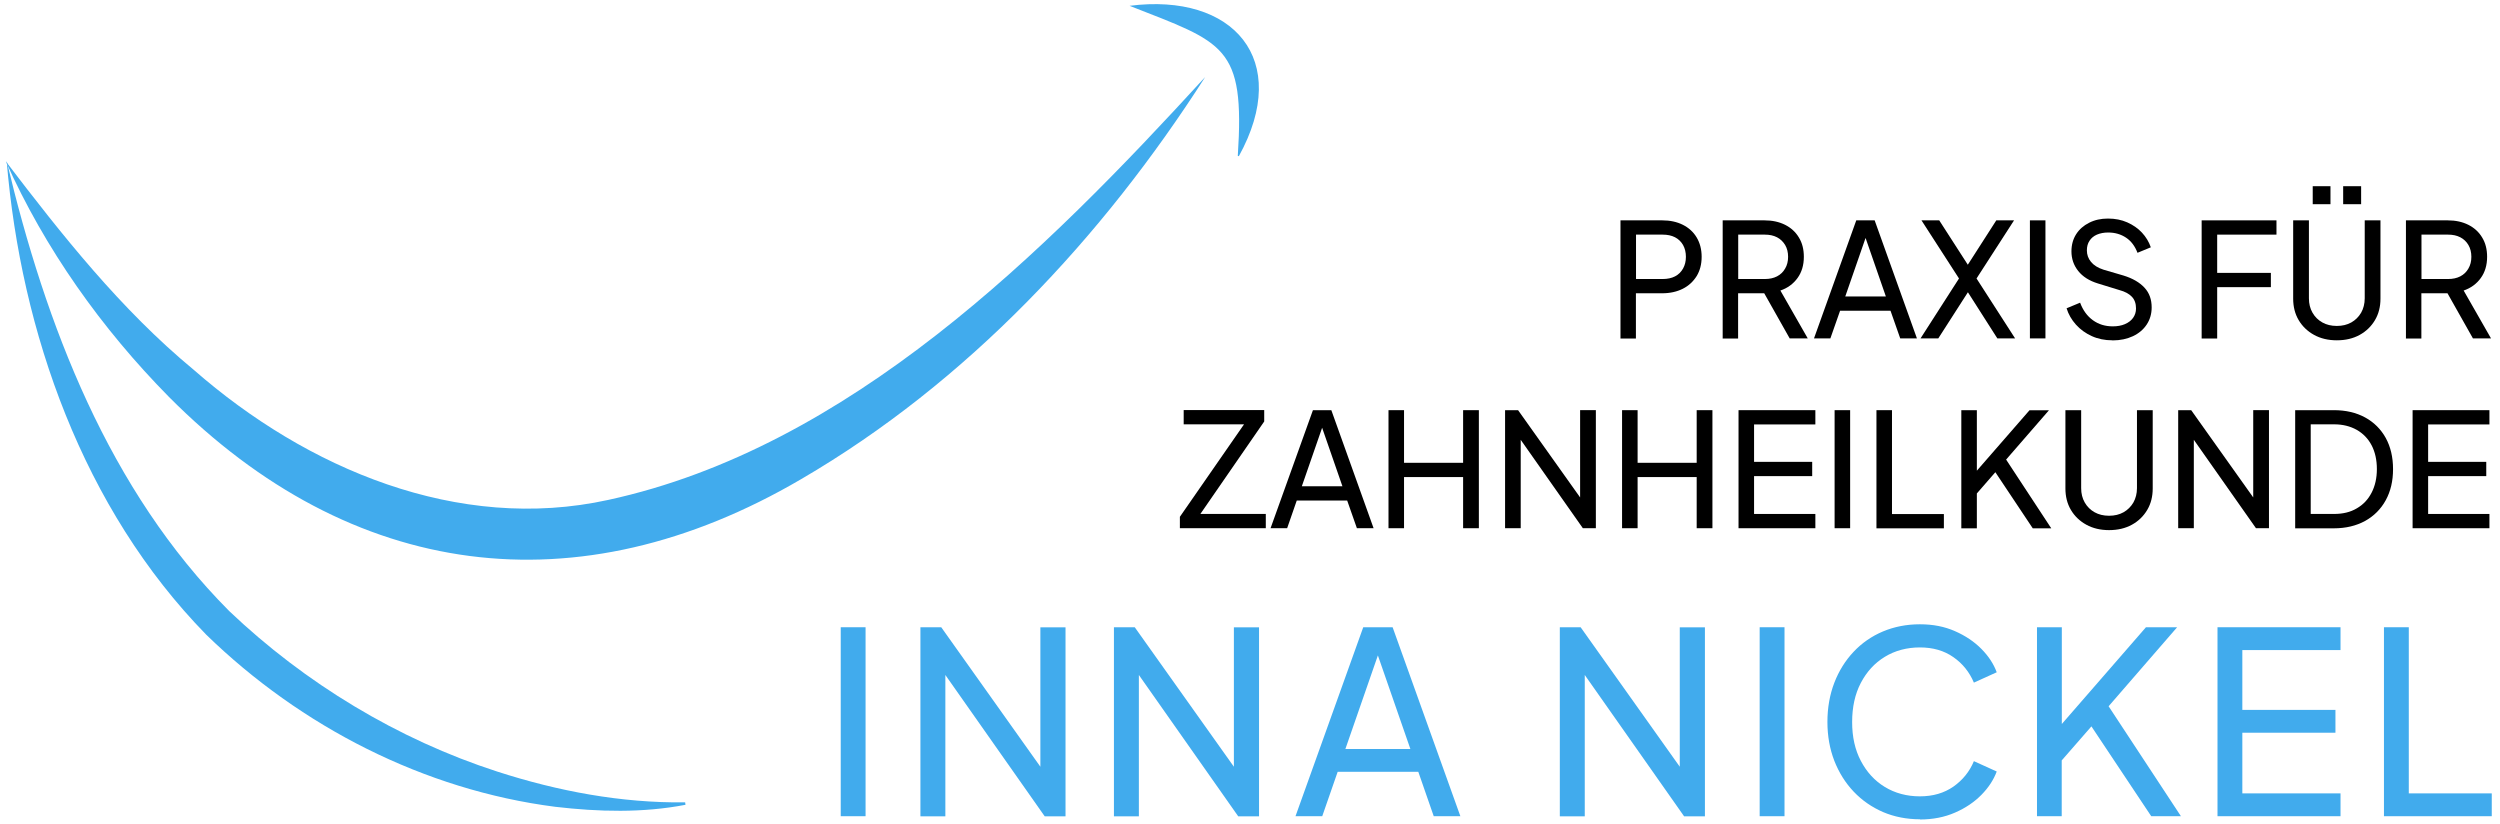 <?xml version="1.0" encoding="UTF-8"?> <svg xmlns="http://www.w3.org/2000/svg" id="Layer_2" data-name="Layer 2" viewBox="0 0 236.55 77.99"><defs><style> .cls-1 { fill: #41abed; } </style></defs><path class="cls-1" d="M114.04,7.28c-9.73,15.2-22.54,28.91-38.24,38.06-21.16,12.39-42.55,9.58-59.81-7.78C9.61,31.09,4.24,23.53.55,15.27c5.28,6.92,10.87,14.01,17.79,19.73,10.67,9.34,25,15.43,39.22,12.3,22.76-4.95,41.26-23.38,56.48-40.02h0Z"></path><path class="cls-1" d="M106.88.55c9.81-1.26,15.39,5.08,10.34,14.23,0,0-.1-.03-.1-.03.69-10.47-1.29-10.68-10.24-14.2h0Z"></path><path class="cls-1" d="M.63,15.23c3.69,15.54,9.67,31.16,21.07,42.6,7.16,6.81,15.93,12.13,25.36,15.18,5.73,1.85,11.71,2.98,17.77,2.91,0,0,.03.23.03.23-4.05.78-8.22.67-12.32.19-12.4-1.59-24.08-7.58-33.03-16.29C7.87,48.15,1.98,31.42.63,15.23h0Z"></path><g><path d="M153.33,32.02v-11.17h3.95c.74,0,1.39.14,1.95.42.56.28,1,.68,1.31,1.2.31.52.47,1.13.47,1.83s-.16,1.31-.47,1.82c-.32.51-.75.92-1.31,1.2-.55.28-1.21.43-1.96.43h-2.48v4.28h-1.47ZM154.8,26.4h2.52c.45,0,.84-.08,1.17-.25s.58-.42.76-.74c.18-.32.27-.69.27-1.11s-.09-.8-.27-1.12c-.18-.31-.43-.56-.76-.73-.33-.17-.72-.25-1.17-.25h-2.52v4.2Z"></path><path d="M163,32.02v-11.17h3.95c.74,0,1.39.14,1.95.42.56.28,1,.68,1.31,1.2.32.52.47,1.13.47,1.83,0,.79-.2,1.46-.6,2.01s-.94.95-1.62,1.18l2.59,4.53h-1.71l-2.73-4.84.97.57h-3.12v4.28h-1.47ZM164.47,26.4h2.52c.44,0,.82-.08,1.15-.25s.59-.42.77-.74c.19-.32.28-.69.28-1.11s-.09-.8-.28-1.12c-.19-.31-.44-.56-.77-.73-.33-.17-.71-.25-1.15-.25h-2.52v4.2Z"></path><path d="M171.64,32.02l4-11.17h1.74l4,11.17h-1.58l-.92-2.62h-4.77l-.92,2.62h-1.58ZM174.6,28.05h3.84l-2.13-6.14h.42l-2.13,6.14Z"></path><path d="M181.72,32.02l3.64-5.67-3.55-5.5h1.68l3.02,4.69h-.63l3.01-4.69h1.68l-3.55,5.5,3.65,5.67h-1.68l-3.1-4.86h.63l-3.12,4.86h-1.67Z"></path><path d="M192.07,32.02v-11.17h1.47v11.17h-1.47Z"></path><path d="M199.87,32.2c-.71,0-1.36-.13-1.95-.4s-1.09-.63-1.5-1.09-.71-.98-.88-1.54l1.28-.53c.27.72.67,1.27,1.21,1.66.54.39,1.16.58,1.88.58.44,0,.83-.07,1.15-.21.33-.14.59-.34.77-.59.18-.25.28-.55.28-.89,0-.47-.13-.84-.4-1.12-.27-.28-.65-.48-1.16-.62l-2.05-.63c-.81-.25-1.43-.64-1.86-1.18s-.64-1.16-.64-1.86c0-.61.15-1.15.44-1.61s.71-.83,1.23-1.09c.53-.27,1.12-.4,1.79-.4s1.28.12,1.82.36,1.01.56,1.39.97.66.87.84,1.39l-1.26.52c-.24-.63-.6-1.11-1.08-1.43-.48-.32-1.04-.49-1.7-.49-.4,0-.75.07-1.06.2-.3.13-.54.33-.7.58-.17.25-.25.56-.25.91,0,.41.13.78.39,1.09.26.32.66.57,1.19.74l1.88.55c.88.27,1.54.66,2,1.16s.67,1.12.67,1.86c0,.61-.16,1.15-.47,1.62-.31.47-.75.84-1.3,1.1-.56.26-1.2.4-1.93.4Z"></path><path d="M208.32,32.02v-11.17h7.08v1.35h-5.61v3.62h5.08v1.35h-5.08v4.86h-1.47Z"></path><path d="M221.11,32.2c-.81,0-1.53-.17-2.15-.51s-1.11-.81-1.46-1.4-.52-1.27-.52-2.03v-7.41h1.49v7.38c0,.51.11.96.34,1.36.23.4.54.7.93.92.39.22.85.33,1.37.33s.98-.11,1.37-.33c.39-.22.7-.53.93-.92.22-.39.34-.85.34-1.36v-7.38h1.49v7.41c0,.76-.17,1.44-.52,2.03s-.83,1.06-1.45,1.4-1.34.51-2.16.51ZM218.83,19.32v-1.7h1.68v1.7h-1.68ZM221.71,19.32v-1.7h1.7v1.7h-1.7Z"></path><path d="M227.65,32.02v-11.17h3.95c.74,0,1.39.14,1.95.42.56.28,1,.68,1.31,1.2.32.52.47,1.13.47,1.83,0,.79-.2,1.46-.6,2.01-.4.55-.94.95-1.62,1.18l2.59,4.53h-1.71l-2.73-4.84.97.57h-3.12v4.28h-1.47ZM229.12,26.4h2.52c.44,0,.82-.08,1.15-.25s.59-.42.77-.74c.19-.32.28-.69.28-1.11s-.09-.8-.28-1.12c-.18-.31-.44-.56-.77-.73-.33-.17-.71-.25-1.15-.25h-2.52v4.2Z"></path></g><g><path d="M111.64,49.98v-1.08l6.07-8.75h-5.71v-1.35h7.62v1.08l-6.04,8.75h6.19v1.35h-8.13Z"></path><path d="M120.22,49.98l4.01-11.17h1.74l4,11.17h-1.58l-.92-2.62h-4.77l-.91,2.62h-1.58ZM123.18,46.01h3.84l-2.13-6.14h.42l-2.13,6.14Z"></path><path d="M131.38,49.98v-11.17h1.47v4.98h5.59v-4.98h1.49v11.17h-1.49v-4.84h-5.59v4.84h-1.47Z"></path><path d="M142.41,49.98v-11.17h1.23l6.42,9.03-.55.06v-9.09h1.49v11.17h-1.23l-6.39-9.09.51-.06v9.15h-1.47Z"></path><path d="M153.48,49.98v-11.17h1.47v4.98h5.59v-4.98h1.49v11.17h-1.49v-4.84h-5.59v4.84h-1.47Z"></path><path d="M164.5,49.98v-11.17h7.27v1.35h-5.8v3.54h5.5v1.35h-5.5v3.58h5.8v1.35h-7.27Z"></path><path d="M173.59,49.98v-11.17h1.47v11.17h-1.47Z"></path><path d="M177.55,49.98v-11.17h1.47v9.83h4.91v1.35h-6.38Z"></path><path d="M185.58,49.98v-11.17h1.47v6.29l-.36-.15,5.34-6.13h1.84l-4.49,5.17.08-1.05,4.63,7.05h-1.75l-3.54-5.31-1.75,2.01v3.3h-1.47Z"></path><path d="M199.56,50.16c-.81,0-1.53-.17-2.15-.51s-1.11-.81-1.46-1.4-.52-1.27-.52-2.03v-7.41h1.49v7.38c0,.51.11.96.34,1.36.23.4.54.7.93.92.39.22.85.33,1.37.33s.98-.11,1.37-.33c.39-.22.7-.53.93-.92.22-.39.34-.85.34-1.36v-7.38h1.49v7.41c0,.76-.17,1.44-.52,2.03s-.83,1.06-1.45,1.4-1.34.51-2.16.51Z"></path><path d="M206.1,49.98v-11.17h1.23l6.42,9.03-.55.06v-9.09h1.49v11.17h-1.23l-6.39-9.09.51-.06v9.15h-1.47Z"></path><path d="M217.17,49.98v-11.17h3.66c1.13,0,2.11.23,2.96.69.84.46,1.49,1.11,1.95,1.94.46.84.69,1.82.69,2.95s-.23,2.1-.69,2.94-1.11,1.49-1.95,1.96c-.84.46-1.83.7-2.96.7h-3.66ZM218.64,48.63h2.21c.83,0,1.55-.17,2.15-.53.61-.35,1.07-.84,1.4-1.48s.5-1.38.5-2.24-.17-1.62-.5-2.25-.81-1.12-1.41-1.46c-.61-.34-1.32-.52-2.14-.52h-2.21v8.48Z"></path><path d="M228.28,49.98v-11.17h7.27v1.35h-5.8v3.54h5.5v1.35h-5.5v3.58h5.8v1.35h-7.27Z"></path></g><g><path class="cls-1" d="M79.55,77.23v-17.88h2.35v17.88h-2.35Z"></path><path class="cls-1" d="M87.09,77.23v-17.88h1.97l10.27,14.45-.89.1v-14.54h2.38v17.88h-1.97l-10.22-14.54.82-.1v14.64h-2.35Z"></path><path class="cls-1" d="M105.4,77.23v-17.88h1.97l10.27,14.45-.89.1v-14.54h2.38v17.88h-1.97l-10.22-14.54.82-.1v14.64h-2.35Z"></path><path class="cls-1" d="M122.58,77.23l6.41-17.88h2.78l6.41,17.88h-2.52l-1.46-4.2h-7.63l-1.46,4.2h-2.52ZM127.31,70.87h6.14l-3.41-9.82h.67l-3.41,9.82Z"></path><path class="cls-1" d="M147.59,77.23v-17.88h1.97l10.27,14.45-.89.1v-14.54h2.38v17.88h-1.97l-10.22-14.54.82-.1v14.64h-2.35Z"></path><path class="cls-1" d="M166.5,77.23v-17.88h2.35v17.88h-2.35Z"></path><path class="cls-1" d="M181.67,77.52c-1.26,0-2.43-.23-3.49-.68-1.06-.46-1.99-1.1-2.78-1.93s-1.4-1.81-1.84-2.93c-.43-1.12-.65-2.34-.65-3.67s.22-2.58.65-3.7c.43-1.12,1.04-2.1,1.82-2.93.78-.83,1.71-1.48,2.78-1.93s2.24-.68,3.5-.68,2.34.22,3.32.65c.98.43,1.82.99,2.5,1.68.68.69,1.16,1.42,1.45,2.21l-2.16.98c-.42-.99-1.06-1.8-1.94-2.41-.88-.62-1.94-.92-3.17-.92s-2.36.3-3.32.89c-.97.59-1.72,1.42-2.27,2.47s-.82,2.29-.82,3.7.27,2.62.82,3.67,1.3,1.88,2.27,2.47c.97.59,2.08.89,3.32.89s2.29-.31,3.17-.92c.88-.62,1.53-1.42,1.94-2.41l2.16.98c-.29.78-.77,1.52-1.45,2.21-.68.69-1.51,1.25-2.5,1.68-.98.43-2.09.65-3.32.65Z"></path><path class="cls-1" d="M192.74,77.23v-17.88h2.35v10.06l-.58-.24,8.54-9.82h2.95l-7.18,8.28.12-1.68,7.42,11.28h-2.81l-5.66-8.5-2.81,3.22v5.28h-2.35Z"></path><path class="cls-1" d="M209.82,77.23v-17.88h11.64v2.16h-9.29v5.66h8.81v2.16h-8.81v5.74h9.29v2.16h-11.64Z"></path><path class="cls-1" d="M225.57,77.23v-17.88h2.35v15.72h7.85v2.16h-10.2Z"></path></g></svg> 